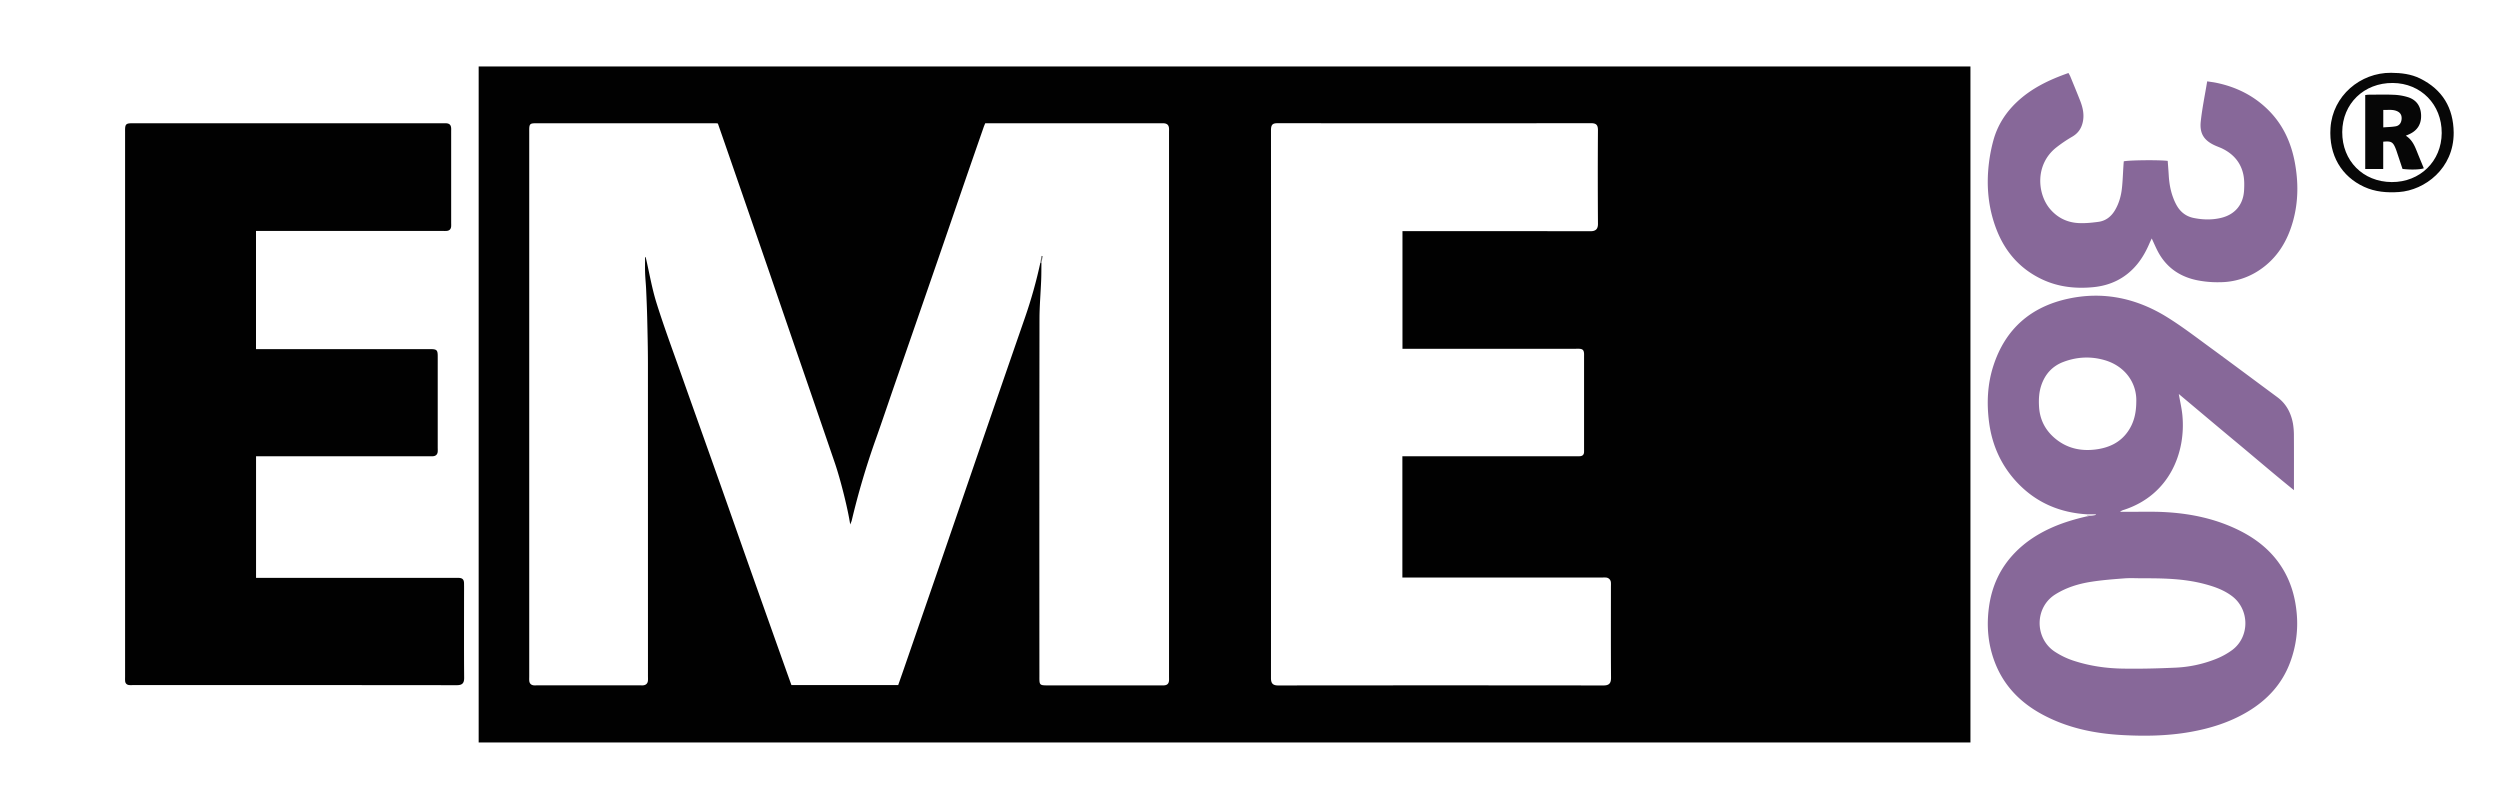 <?xml version="1.0" encoding="UTF-8"?>
<svg xmlns="http://www.w3.org/2000/svg" viewBox="0 0 4590 1474">
  <defs>
    <style>.cls-1{fill:#010101;}.cls-2{fill:#876899;}.cls-3{fill:#070707;}.cls-4{fill:#d9d0df;}.cls-5{fill:#696969;}.cls-6{fill:#060606;}</style>
  </defs>
  <g id="Layer_2" data-name="Layer 2">
    <g id="Layer_1-2" data-name="Layer 1">
      <path class="cls-1" d="M878.833,122.006H3617.731V1363.111H878.833ZM1912.058,481.999c-.136,10.641-.035,21.292-.455,31.922-.954,24.205-3.095,48.398-3.123,72.598q-.373,327.488-.146,654.976c0,2-.033,4,.006,6,.178,9.186,1.755,10.688,11.313,10.83.666.01,1.333.001,2,.001q105.496,0,210.992,0c1.667,0,3.344.116,4.998-.03,5.469-.481,8.231-3.263,8.654-8.807.177-2.32.036-4.664.036-6.997q0-499.982,0-999.964c0-2.333.139-4.677-.033-6.998-.433-5.824-3.498-8.759-9.469-9.173-1.659-.115-3.332-.022-4.998-.022q-156.994,0-313.989,0h-8.973c-1.06,2.599-2.033,4.705-2.791,6.886q-16.044,46.11-32.024,92.243c-17.535,50.871-34.919,101.795-52.499,152.651q-39.716,114.89-79.603,229.72c-11.412,32.958-22.481,66.038-34.149,98.905a1427.073,1427.073,0,0,0-44.038,148.93c-.462,1.951-1.443,3.78-2.81,7.264-4.026-27.376-17.476-81.652-28.174-112.899q-36.636-107.001-73.543-213.909-22.831-66.436-45.586-132.898Q1375.82,393.482,1337.84,283.788c-6.612-19.126-13.281-38.233-19.803-56.999a23.496,23.496,0,0,0-2.748-.415q-166.494-.033-332.988-.012c-8.769.003-10.425,1.809-10.63,10.492-.039,1.666-.006,3.333-.006,5q0,499.982.001,999.964c0,2.667-.165,5.347.046,7.997.39,4.897,3.259,7.896,7.971,8.459a42.373,42.373,0,0,0,4.996.052q95.997.002,191.993.001c1.333,0,2.675.093,3.998-.025,5.335-.477,8.491-3.455,8.946-8.675.231-2.647.048-5.33.048-7.996q.001-287.49-.059-574.979c-.016-27.275-.695-54.552-1.322-81.823-.413-17.929-1.187-35.852-1.989-53.77-.445-9.934-1.533-19.842-1.863-29.777-.329-9.911-.072-19.841-.072-29.763a4.27,4.27,0,0,1,1.572,2.615c6.37,27.463,11.066,55.449,19.466,82.276,13.586,43.392,29.464,86.073,44.63,128.964,23.139,65.438,46.562,130.775,69.74,196.199,19.74,55.719,39.245,111.522,58.961,167.249s39.558,111.411,59.357,167.109c4.98,14.009,10.006,28.001,14.95,41.83h196.062c3.392-9.689,6.607-18.773,9.754-27.879q30.273-87.583,60.509-175.179,43.943-127.671,87.763-255.383,37.303-108.344,74.853-216.603A861.802,861.802,0,0,0,1910.14,482.093l.955-.132Zm662.701,355.666h11.96q152.992,0,305.984-.001c2.667,0,5.341.124,7.997-.044,4.619-.293,7.385-2.667,7.606-7.478.092-1.996.027-3.999.027-5.999q.001-84.996,0-169.991c0-1.667.08-3.338-.018-4.999-.363-6.136-2.43-8.356-8.322-8.786-2.321-.17-4.665-.03-6.998-.03q-153.491,0-306.983,0h-11.081V424.327h11.39q166.992,0,333.982.19c9.386.025,13.618-4.03,13.554-13.521q-.581-85.992-.032-171.989c.055-9.724-3.371-12.835-12.785-12.825q-287.485.304-574.97.021c-8.951-.008-12.552,1.986-12.546,12.879q.259,502.973-.025,1005.947c-.006,10.073,3.856,13.473,13.393,13.463q298.484-.332,596.968.005c10.079.012,14.057-3.618,13.985-14.059-.385-55.661-.181-111.326-.181-166.99,0-2.667.174-5.348-.049-7.996a9.571,9.571,0,0,0-8.777-9.06c-2.642-.259-5.329-.058-7.995-.058q-177.491-.001-354.981-.001l-11.104,0Z"></path>
      <path class="cls-1" d="M470.019,424.003v216.979H785.718c1.666,0,3.333-.012,4.999.002,11.073.091,12.889,1.826,12.941,12.575.045,9.332.01,18.664.01,27.997q0,70.492,0,140.984a67.086,67.086,0,0,1-.054,6.995c-.506,4.809-3.456,7.659-8.392,8.09-2.647.231-5.329.051-7.995.051q-152.982.001-305.964,0H470.105v223.307l11.961,0q176.48,0,352.959.001c2.666,0,5.345-.155,7.997.044,6.151.462,8.781,3.138,8.928,9.536.192,8.328.052,16.664.052,24.996,0,49.661-.208,99.323.177,148.981.077,9.879-3.597,13.475-13.409,13.464q-297.965-.326-595.93-.165a44.248,44.248,0,0,1-5.992-.089c-4.054-.558-6.655-2.929-7.069-7.067-.297-2.971-.114-5.992-.114-8.991q-.004-499.442-.003-998.884c0-2-.051-4.001.01-5.999.255-8.322,2.281-10.27,10.877-10.478,1.999-.048,3.999-.007,5.999-.007q282.467,0,564.934,0c2.666,0,5.344-.15,7.997.038,5.66.401,8.348,3.05,8.823,8.612.17,1.986.036,3.997.036,5.997q.001,84.49,0,168.98a59.09,59.09,0,0,1-.044,5.996c-.507,4.95-3.231,7.6-8.325,8.011-2.649.214-5.33.044-7.996.044q-164.98.001-329.959,0Z"></path>
      <path class="cls-2" d="M3831.876,944.283c-49.237-2.956-92.052-20.8-126.497-56.421-30.613-31.658-48.055-69.976-53.579-113.658-4.4-34.792-2.783-69.24,8.1-102.74,22.041-67.85,68.988-108.527,138.205-123.234,64.838-13.776,125.322-.343,180.927,34.211,27.105,16.843,52.575,36.374,78.384,55.237,41.426,30.278,82.491,61.048,123.767,91.533,16.18,11.95,24.873,28.424,28.561,47.661a132.3,132.3,0,0,1,1.858,23.851c.208,28.995.083,57.993.083,86.99v12.247c-37.309-30.138-71.724-59.803-106.66-88.825-34.717-28.84-69.204-57.957-104.77-87.772,2.434,14.086,5.375,26.392,6.582,38.865,6.625,68.505-23.557,146.615-107.508,173.898a18.916,18.916,0,0,0-7,3.573c3.476,0,6.952-.014,10.428.002,24.295.114,48.645-.776,72.872.566,47.609,2.636,93.697,12.472,136.654,34.05,34.083,17.121,62.395,40.837,81.441,74.416,13.338,23.515,20.3,48.949,22.903,75.892a203.09,203.09,0,0,1-11.877,91.281c-14.868,40.154-42.399,69.616-78.781,91.182-32.792,19.438-68.568,30.516-105.954,37.012-41.299,7.176-82.947,7.726-124.55,5.405-50.971-2.843-100.333-13.229-145.798-37.773-39.738-21.452-69.943-51.851-86.629-94.451-13.049-33.315-16.096-67.817-11.229-103.116,5.253-38.098,20.521-71.401,47.425-99.201,19.777-20.435,43.179-35.408,69.059-46.795,20.504-9.022,41.906-15.196,63.667-20.255l15.745-2.478q-.091-.577-.181-1.155Zm101.475,117.45c-10.984,0-22.021-.688-32.94.148-20.547,1.574-41.168,3.135-61.497,6.353-23.08,3.653-45.283,10.471-65.461,23.134-37.959,23.82-38.048,79.978-1.419,104.733a145.213,145.213,0,0,0,37.798,17.842c28.148,8.935,57.212,13.068,86.531,13.597,32.27.582,64.608-.236,96.86-1.687a227.355,227.355,0,0,0,74.902-15.848,133.229,133.229,0,0,0,30.469-16.759c32.214-24.354,31.691-74.236-.439-98.641-15.429-11.72-33.309-17.857-51.797-22.671C4009.27,1062.275,3971.291,1061.649,3933.35,1061.733ZM3922.218,737.858c1.322-34.779-20.706-65.691-57.835-76.552-25.706-7.52-51.45-6.208-76.354,3.323-20.057,7.676-33.374,22.436-40.246,42.95-4.314,12.88-4.874,26.121-4.072,39.448,1.39,23.086,11.094,42.244,28.619,57.248,21.855,18.711,47.611,24.542,75.541,20.938,23.935-3.089,44.802-12.515,59.072-33.155C3917.712,776.484,3922.057,758.97,3922.218,737.858Z"></path>
      <path class="cls-2" d="M4052.401,149.353c6.212.974,11.392,1.57,16.479,2.618,37.13,7.652,69.802,23.909,96.644,50.978,26.204,26.425,40.952,58.849,47.711,94.982,6.756,36.116,6.653,72.272-3.222,107.895-10.377,37.436-29.628,69.038-62.792,90.779a130.531,130.531,0,0,1-70.689,21.529,190.123,190.123,0,0,1-44.652-4.033c-32.219-7.137-56.23-24.953-71.161-54.559-3.425-6.791-6.429-13.795-10.12-21.765-1.613,3.454-2.913,6.043-4.048,8.703-5.914,13.85-13.064,26.958-22.672,38.65-21.047,25.614-48.645,39.116-81.126,42.16-31.916,2.991-63.252-.3-92.751-14.06-40.343-18.819-67.862-49.722-84.03-90.846-15.565-39.59-19.392-80.754-14.323-122.731a291.231,291.231,0,0,1,8.226-42.012c7.48-27.259,22.156-50.43,42.675-69.924,27.144-25.788,59.965-41.315,95.176-53.69,1.346,2.524,2.587,4.438,3.438,6.511,6.068,14.784,12.199,29.545,18.025,44.425,4.785,12.219,7.64,24.722,5.036,38.046-2.375,12.152-8.334,21.258-19.196,27.712a252.86,252.86,0,0,0-30.528,20.716c-38.678,31.453-33.838,84.745-10.743,112.12,13.661,16.194,31.355,24.837,52.124,25.986,12.199.675,24.633-.604,36.799-2.226,13.706-1.827,23.762-9.925,30.677-21.796,7.159-12.288,10.946-25.787,12.479-39.75,1.523-13.878,1.913-27.88,2.812-41.827.169-2.615.397-5.227.585-7.67,7.262-2.261,64.967-2.906,80.686-.891.624,8.608,1.367,17.438,1.882,26.282.818,14.039,3.094,27.799,8.018,40.997a94.695,94.695,0,0,0,7.113,15.372c6.966,11.695,17.027,19.382,30.613,22.132,16.868,3.414,33.775,3.871,50.527-.186,25.361-6.142,40.618-24.335,42.041-50.511.52-9.573.641-19.504-1.291-28.808-4.545-21.889-17.934-37.503-37.862-47.472-3.862-1.932-7.953-3.408-11.94-5.09-21.611-9.122-30.901-21.992-28.451-44.985C4043.168,198.746,4048.237,174.637,4052.401,149.353Z"></path>
      <path class="cls-3" d="M4504.965,243.581c.319,66.163-53.421,105.637-100.165,108.961-22.336,1.588-43.998-.161-64.434-9.576-41.022-18.898-64.904-57.804-61.58-108.044,3.916-59.166,54.91-101.725,111.262-101.25,18.588.157,36.67,2.224,53.389,10.506C4484.436,164.487,4504.481,198.051,4504.965,243.581Zm-113.771,90.701c52.065.302,91.522-38.388,91.794-90.008.276-52.298-38.059-91.532-89.825-91.931-52.984-.408-92.538,37.958-92.821,90.032C4300.056,295.171,4338.415,333.975,4391.194,334.282Z"></path>
      <path class="cls-4" d="M3831.876,944.283h15.647q.09.577.181,1.155l-15.745,2.478Z"></path>
      <path class="cls-5" d="M1910.14,482.093l1.949-12.276,2.431.494q-1.231,5.844-2.462,11.688l-.963-.038Z"></path>
      <path class="cls-6" d="M4417.064,249.157c11.113,7.04,15.871,17.585,20.2,28.478,4.166,10.485,8.553,20.883,12.846,31.327-6.632,2.486-23.97,3.011-39.103,1.18-2.915-8.748-5.932-17.835-8.974-26.913-1.161-3.463-2.232-6.966-3.596-10.35-4.961-12.31-8.259-14.19-22.862-12.718v50.121h-33.03v-135.79c2.096-.213,4.306-.623,6.516-.631,15.316-.056,30.656-.54,45.939.17a100.559,100.559,0,0,1,26.375,4.505c15.626,5.118,23.356,16.916,23.77,33.31.391,15.471-6.262,26.885-20.223,33.834C4422.657,246.809,4420.291,247.737,4417.064,249.157Zm-41.367-15.263c8.366-.675,15.66-.732,22.741-1.989,6.864-1.219,10.453-6.426,10.928-13.649.47-7.158-2.626-12.02-9.505-14.623-8.001-3.027-16.106-1.501-24.163-1.764Z"></path>
    </g>
  </g>
</svg>
